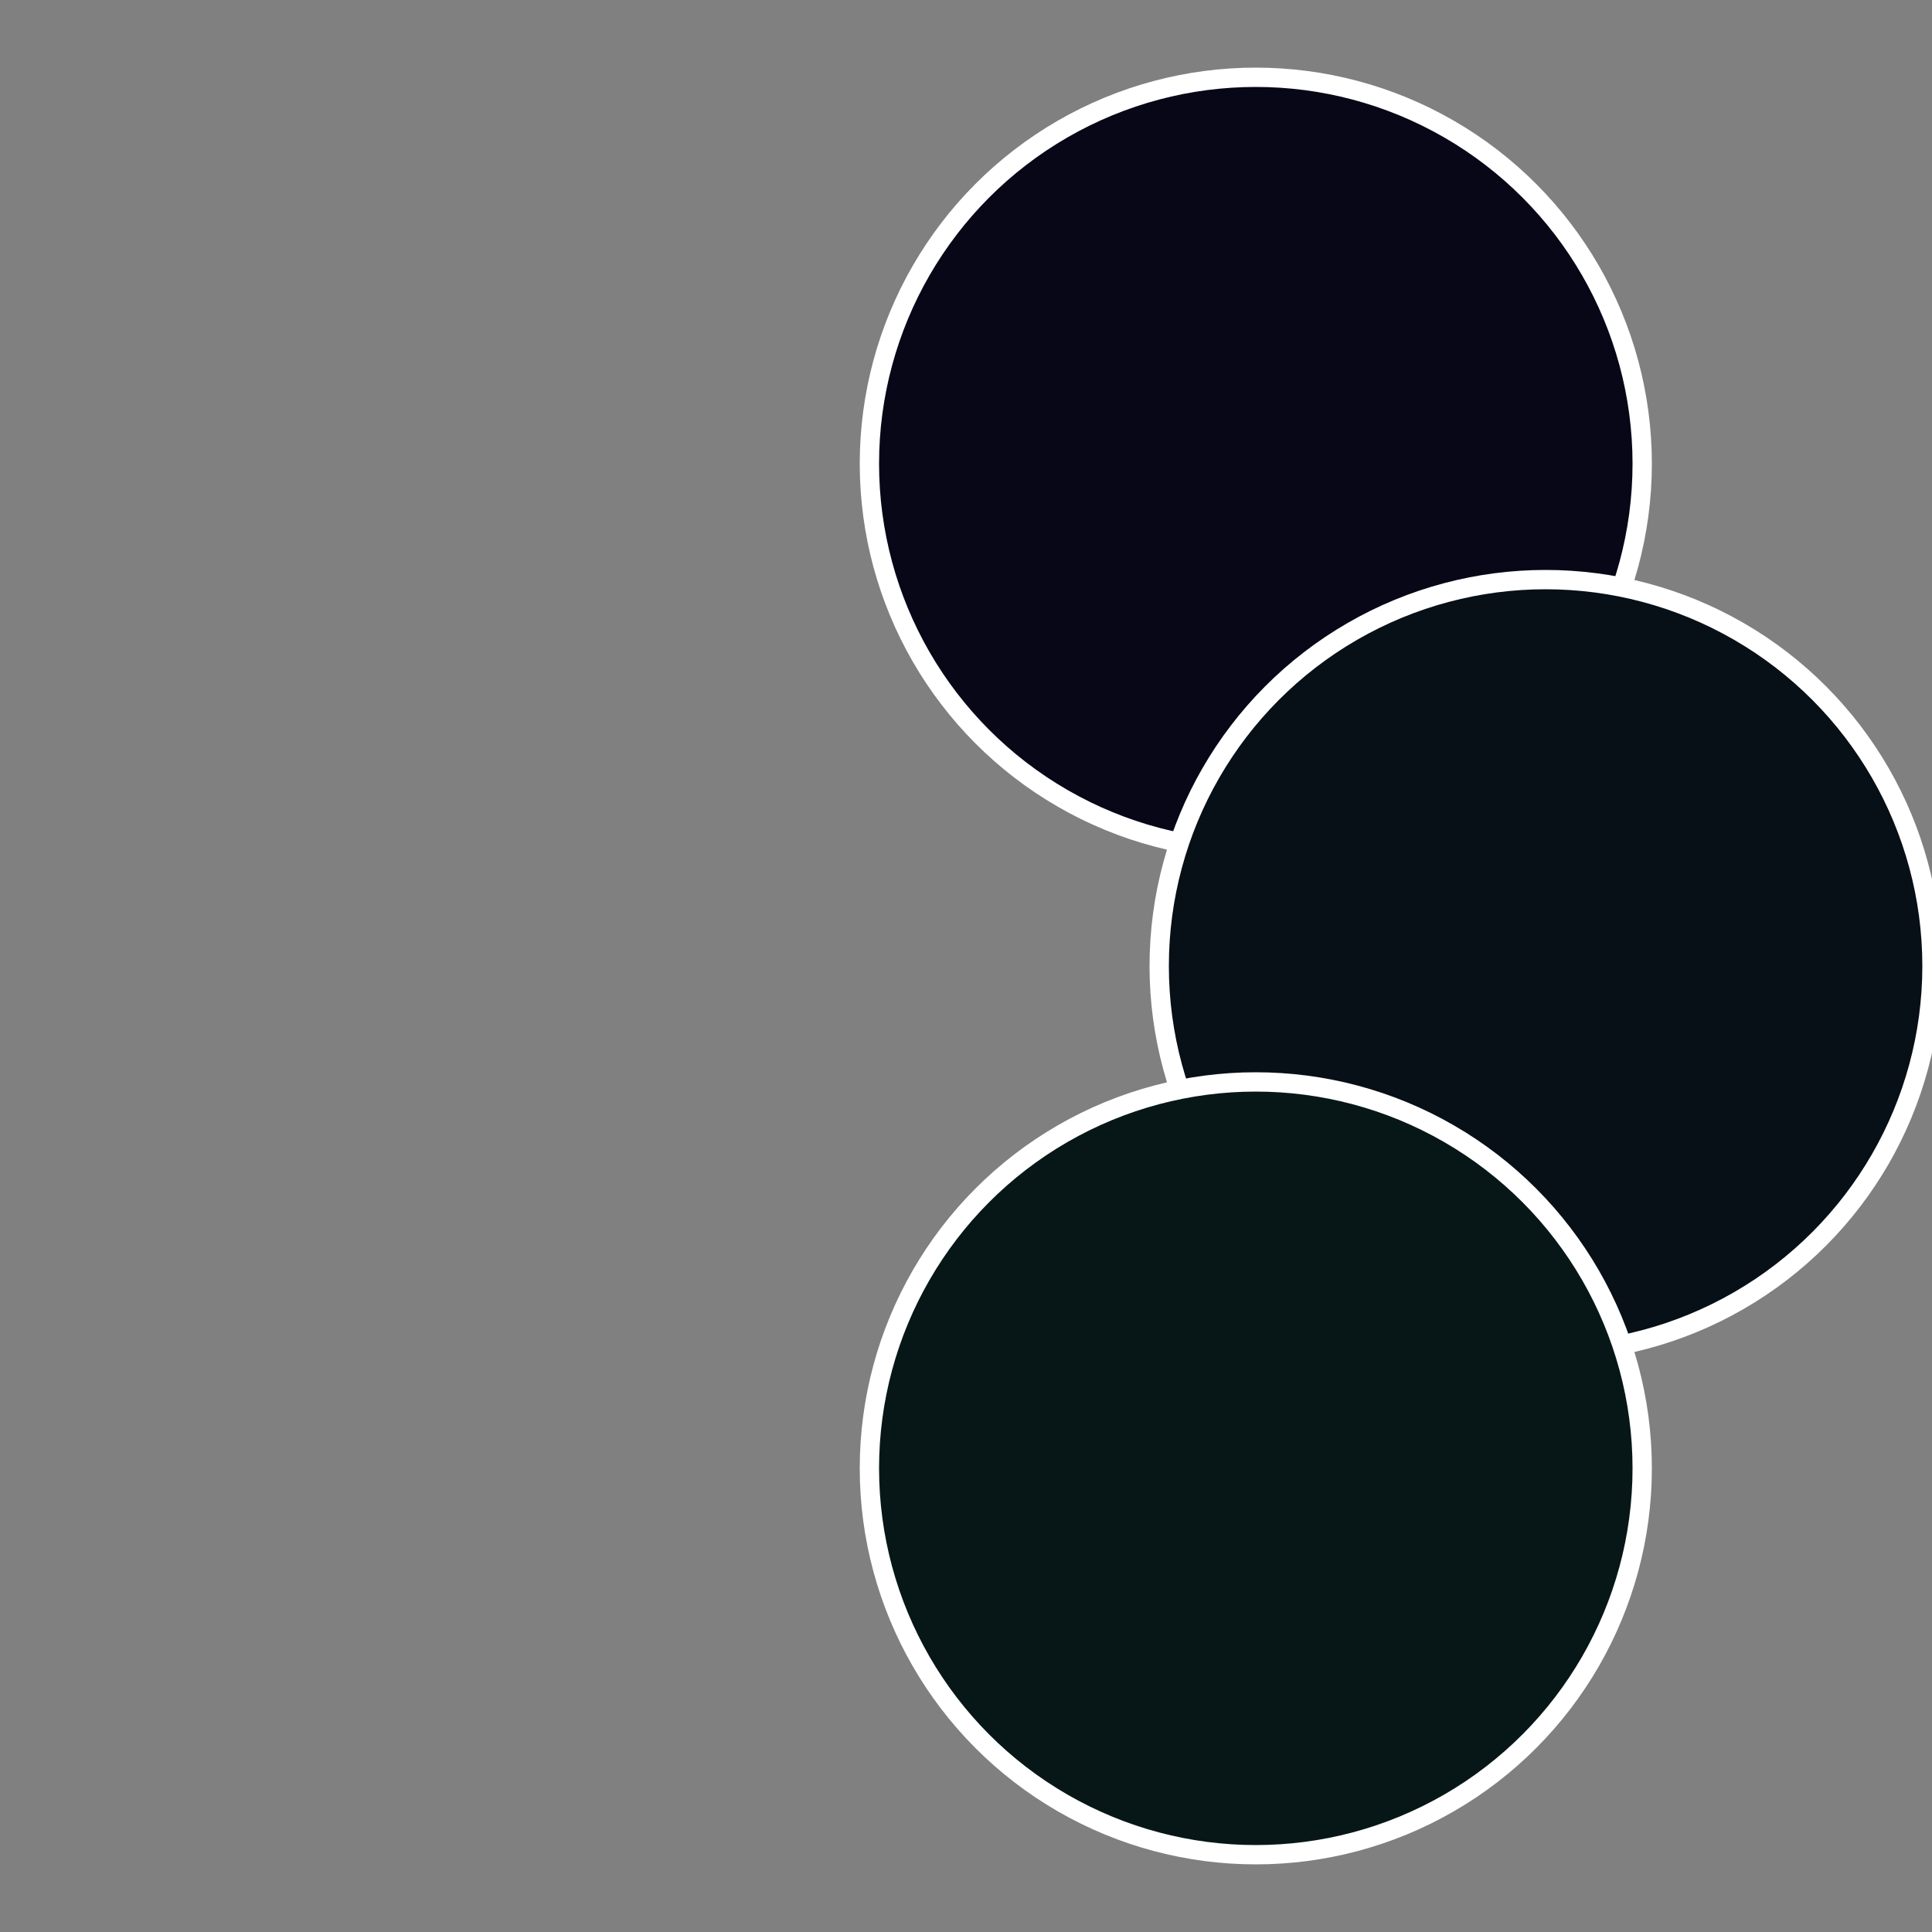 <?xml version="1.0" standalone="no"?>
<svg width="500" height="500" viewBox="-1 -1 2 2" xmlns="http://www.w3.org/2000/svg">
 
                <rect x="-1" y="-1" width="2" height="2" fill="#808080" stroke="none"/>
 
                <circle cx="0.3" cy="-0.52" r="0.4" fill="#070717" stroke="#fff" stroke-width="1%" />
             
                <circle cx="0.6" cy="0" r="0.4" fill="#070f17" stroke="#fff" stroke-width="1%" />
             
                <circle cx="0.3" cy="0.52" r="0.4" fill="#071717" stroke="#fff" stroke-width="1%" />
            </svg>
